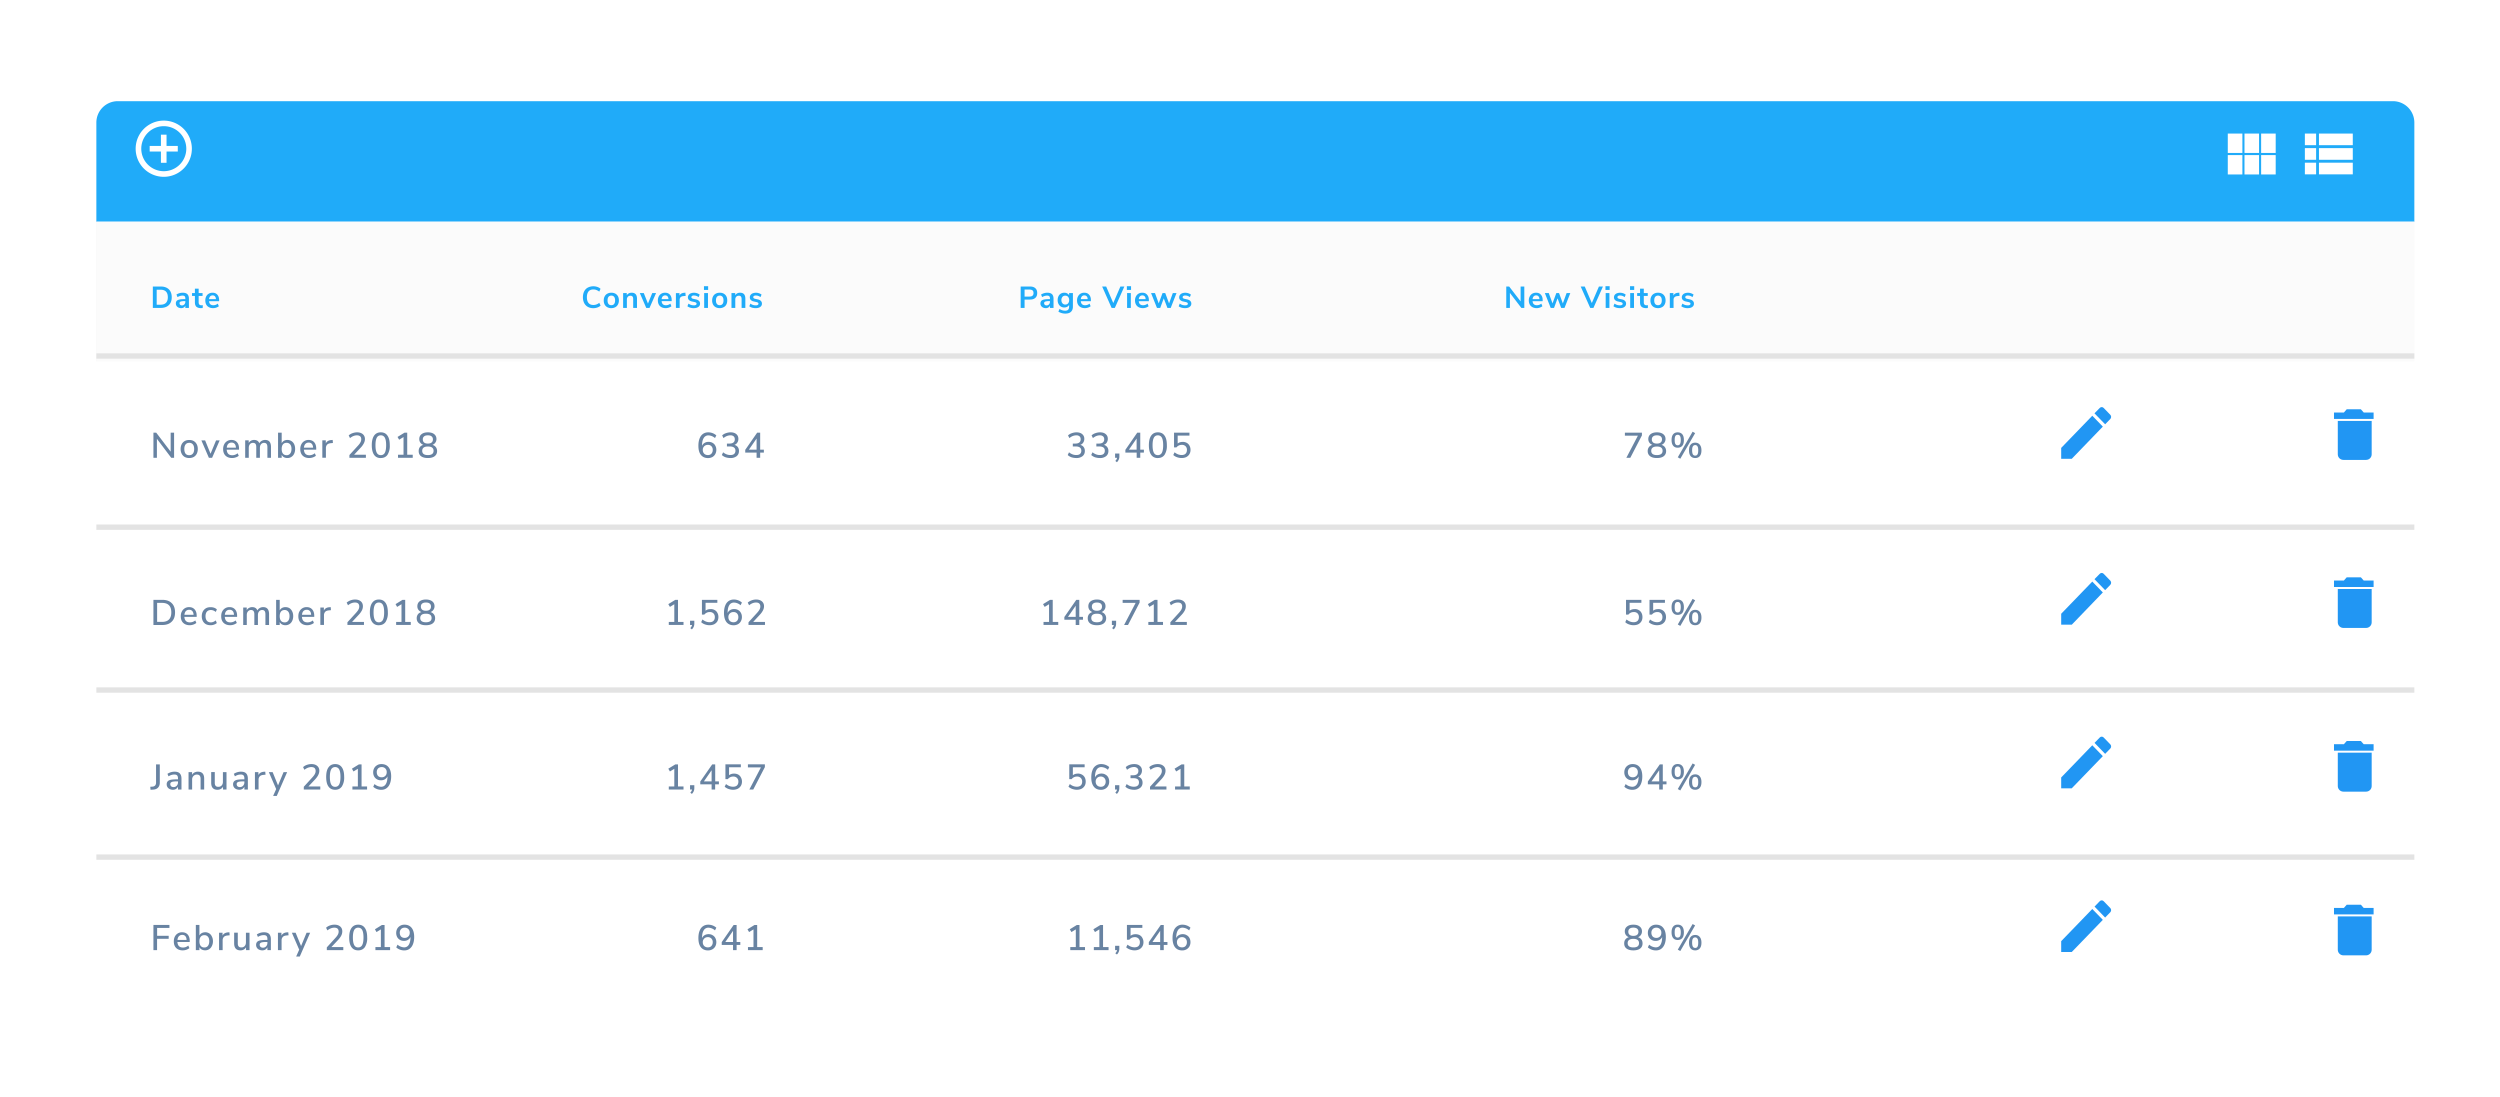 <svg width="467" height="205" fill="none" xmlns="http://www.w3.org/2000/svg"><path fill="#fff" d="M0 0h467v205H0z"/><g filter="url(#filter0_d)"><path d="M17 20.9a4 4 0 014-4h425a4 4 0 014 4v18.53H17V20.9z" fill="#20ABF9"/><path fill="#FBFBFB" d="M17 39.43h433v26.15H17z"/><path fill="#FBFBFB" d="M17 39.43h433v26.15H17z"/><path fill="#fff" d="M17 65.59h433v30.58H17z"/><path fill="#fff" d="M17 65.59h433v30.58H17zM17 96.57h433v30.58H17zM17 127.15h433v30.58H17zM17 158.13h433v26.58a4 4 0 01-4 4H21a4 4 0 01-4-4v-26.58z"/><path d="M200.8 81.1c.28.08.5.22.63.42.15.19.22.43.22.72 0 .41-.14.73-.43.97a1.8 1.8 0 01-1.17.35c-.31 0-.61-.05-.9-.14-.28-.1-.52-.25-.7-.42l.24-.51c.42.34.87.51 1.34.51.31 0 .55-.06.71-.2.16-.14.25-.34.25-.6 0-.27-.09-.46-.26-.6-.16-.12-.41-.2-.75-.2h-.58v-.54h.47c.33 0 .57-.07.74-.2.18-.14.26-.34.26-.6 0-.24-.07-.42-.2-.54a.86.86 0 00-.6-.2c-.46 0-.9.17-1.31.52l-.25-.51c.2-.18.43-.32.7-.41.29-.1.58-.16.88-.16.44 0 .8.11 1.06.33.26.22.4.51.4.89 0 .26-.07.49-.2.69-.13.2-.31.34-.54.43zm4.4 0c.28.08.49.22.63.42.15.19.22.43.22.72 0 .41-.14.73-.43.97a1.8 1.8 0 01-1.18.35c-.3 0-.6-.05-.89-.14-.28-.1-.52-.25-.71-.42l.24-.51c.43.34.87.51 1.34.51.32 0 .56-.06.72-.2.16-.14.24-.34.24-.6 0-.27-.08-.46-.25-.6-.16-.12-.41-.2-.75-.2h-.58v-.54h.47c.32 0 .57-.07.74-.2.17-.14.26-.34.26-.6 0-.24-.07-.42-.21-.54a.86.86 0 00-.6-.2c-.45 0-.89.17-1.3.52l-.25-.51c.19-.18.42-.32.7-.41.28-.1.58-.16.88-.16.44 0 .8.11 1.05.33.27.22.4.51.4.89 0 .26-.07.49-.2.69-.13.2-.3.34-.54.43zm2.9 1.62v.54a1.45 1.45 0 01-.46 1.08l-.3-.24c.2-.2.3-.4.33-.58h-.37v-.8h.8zm4.58-.72v.54H212v.98h-.67v-.98h-2.11v-.51l2.22-3.21h.56V82h.7zm-2.8 0h1.44v-2.08L209.88 82zm5.41 1.57c-.54 0-.96-.2-1.25-.61-.29-.41-.43-1-.43-1.8 0-.77.14-1.37.43-1.78.29-.41.7-.62 1.25-.62s.96.2 1.25.62c.29.4.43 1 .43 1.78a3.1 3.1 0 01-.43 1.8c-.29.4-.7.6-1.25.6zm0-.55a.8.8 0 00.75-.45c.16-.3.24-.77.24-1.4 0-.64-.08-1.1-.24-1.4a.8.8 0 00-.75-.45.8.8 0 00-.75.45c-.16.3-.24.76-.24 1.4 0 .63.08 1.1.24 1.4.16.3.4.45.75.45zm4.62-2.48c.3 0 .56.07.78.19.22.12.39.3.51.53.12.22.19.48.19.78 0 .3-.07.56-.21.8-.13.23-.33.4-.58.54-.25.12-.54.18-.87.18-.3 0-.58-.05-.86-.15-.28-.1-.52-.24-.7-.41l.24-.51c.42.34.86.51 1.32.51.31 0 .56-.08.73-.24.17-.17.26-.4.26-.71a.93.93 0 00-.26-.7.94.94 0 00-.7-.25c-.4 0-.75.16-1.01.48h-.44v-2.76h2.88v.55h-2.2v1.48c.24-.2.55-.3.92-.3zM195.65 114.18h1.03v.56h-2.75v-.56h1.03v-3.31l-.82.5-.3-.52 1.31-.8h.5v4.13zm5.65-.95v.54h-.69v.98h-.67v-.98h-2.12v-.51l2.23-3.21h.56v3.18h.69zm-2.8 0h1.44v-2.08l-1.44 2.08zm6.26-.9c.28.08.49.23.64.43.15.2.23.45.23.73 0 .41-.16.73-.46.96-.3.23-.72.34-1.26.34-.55 0-.97-.11-1.28-.34-.3-.23-.44-.55-.44-.96 0-.29.07-.53.22-.74.16-.2.38-.34.65-.42a1.19 1.19 0 01-.56-.42c-.13-.19-.2-.41-.2-.66 0-.39.14-.7.43-.92.28-.22.68-.34 1.18-.34.5 0 .9.12 1.18.34.28.23.42.53.42.92a1.14 1.14 0 01-.75 1.08zm-.85-1.78c-.31 0-.55.06-.71.2-.16.13-.24.31-.24.56 0 .25.08.44.24.58.16.13.4.2.7.2.32 0 .55-.07.71-.2.16-.14.24-.33.24-.58 0-.25-.08-.44-.24-.56-.16-.14-.4-.2-.7-.2zm0 3.69c.7 0 1.06-.27 1.06-.8s-.36-.8-1.06-.8c-.71 0-1.06.27-1.06.8s.35.8 1.06.8zm3.58-.29v.54a1.44 1.44 0 01-.45 1.08l-.3-.24c.19-.2.3-.4.32-.58h-.36v-.8h.79zm1.22-3.9h3.17v.51l-2.17 4.19h-.73l2.16-4.14h-2.43v-.56zm6.51 4.13h1.03v.56h-2.74v-.56h1.02v-3.31l-.82.5-.29-.52 1.3-.8h.5v4.13zm5.48 0v.56h-3.08v-.5l1.62-1.78c.2-.23.36-.43.45-.62.1-.19.14-.37.14-.55 0-.24-.07-.43-.2-.55-.14-.13-.34-.19-.6-.19-.44 0-.88.17-1.3.52l-.25-.51a2.51 2.51 0 011.57-.57c.45 0 .8.12 1.07.34.26.23.39.53.39.91 0 .27-.06.53-.18.77a3.5 3.5 0 01-.59.82l-1.26 1.35h2.22zM200.34 142.5c.3 0 .55.07.77.2.23.12.4.3.52.52.12.23.18.49.18.78 0 .3-.06.57-.2.8-.14.23-.33.41-.58.54-.25.12-.54.19-.88.19-.28 0-.57-.06-.86-.16-.28-.1-.5-.24-.7-.41l.25-.5c.42.34.86.5 1.32.5.31 0 .55-.08.73-.24.17-.17.26-.4.26-.7a.94.94 0 00-.26-.7.94.94 0 00-.7-.26c-.4 0-.75.16-1.01.48h-.44v-2.76h2.87v.55h-2.2v1.48c.25-.2.56-.3.93-.3zm4.41 0c.28 0 .54.06.75.2.23.12.4.3.52.52.12.23.18.49.18.78 0 .3-.06.56-.2.8a1.4 1.4 0 01-.54.54c-.24.13-.5.2-.8.2-.58 0-1.03-.2-1.34-.6-.31-.4-.47-.97-.47-1.7 0-.53.07-.98.22-1.35a1.67 1.67 0 011.64-1.16 2.28 2.28 0 011.5.56l-.25.51a1.96 1.96 0 00-1.23-.51.99.99 0 00-.89.5c-.2.34-.3.81-.3 1.43v.02c.09-.23.25-.41.46-.54.23-.13.47-.2.75-.2zm-.12 2.47c.28 0 .5-.08.66-.26a.99.99 0 00.25-.7.95.95 0 00-.26-.69.87.87 0 00-.66-.26.91.91 0 00-.95.95c0 .29.1.52.27.7.18.17.4.26.7.26zm3.46-.28v.54a1.45 1.45 0 01-.46 1.07l-.29-.23c.19-.2.3-.4.32-.59h-.37v-.8h.8zm3.5-1.62c.27.08.48.22.62.41.14.2.22.43.22.73 0 .4-.15.73-.44.96a1.8 1.8 0 01-1.17.36c-.3 0-.6-.05-.9-.15-.28-.1-.51-.24-.7-.42l.24-.5c.42.34.87.5 1.34.5.32 0 .55-.06.71-.2.17-.13.25-.33.25-.6 0-.26-.08-.46-.25-.59-.17-.13-.42-.2-.75-.2h-.58v-.55h.47c.32 0 .57-.07.74-.2.17-.14.26-.34.26-.6 0-.24-.07-.41-.22-.54a.86.86 0 00-.6-.2c-.44 0-.88.18-1.3.52l-.24-.5c.19-.18.42-.32.7-.42.28-.1.58-.15.88-.15.44 0 .79.1 1.05.33.26.21.4.5.4.88 0 .26-.07.5-.2.7-.13.2-.3.34-.54.43zm5.3 1.84v.57h-3.07v-.51l1.62-1.78c.2-.22.36-.43.45-.62.1-.18.14-.37.14-.55 0-.24-.07-.42-.2-.55-.14-.12-.34-.18-.6-.18-.44 0-.87.17-1.3.51l-.25-.5c.2-.18.43-.32.71-.42.29-.1.57-.15.86-.15.45 0 .8.11 1.07.34.26.22.4.52.4.9 0 .28-.07.53-.19.78-.12.24-.31.51-.59.82l-1.25 1.34h2.2zm3.32 0h1.04v.57h-2.75v-.57h1.03v-3.3l-.82.5-.3-.52 1.31-.8h.5v4.12zM200.65 174.91h1.03v.57h-2.75v-.57h1.03v-3.3l-.82.5-.3-.52 1.31-.8h.5v4.12zm4.4 0h1.03v.57h-2.75v-.57h1.03v-3.3l-.82.5-.3-.52 1.31-.8h.5v4.12zm3.04-.22v.54a1.45 1.45 0 01-.45 1.07l-.3-.23c.2-.2.3-.4.33-.59h-.37v-.8h.8zm3.03-2.18c.3 0 .55.06.78.18.22.13.39.3.5.53.13.23.2.49.2.78 0 .3-.07.57-.21.8-.14.23-.33.41-.58.54-.25.12-.54.19-.88.19-.28 0-.57-.06-.86-.16-.28-.1-.5-.24-.7-.41l.25-.5c.42.34.86.5 1.32.5.31 0 .56-.08.73-.24.17-.17.26-.4.26-.7a.94.94 0 00-.26-.7.93.93 0 00-.7-.26c-.4 0-.75.16-1.01.48h-.45v-2.76h2.88v.55h-2.2v1.48c.25-.2.56-.3.93-.3zm5.96 1.45v.55h-.69v.97h-.67v-.97h-2.12v-.52l2.23-3.2h.56v3.17h.69zm-2.8 0h1.44v-2.08l-1.44 2.08zm5.65-1.46c.28 0 .53.06.75.2.22.12.4.3.51.52.13.23.19.49.19.78 0 .3-.07.56-.2.8a1.4 1.4 0 01-.55.54c-.23.13-.5.2-.79.2-.58 0-1.03-.2-1.35-.6-.3-.4-.46-.97-.46-1.7 0-.53.07-.98.22-1.35a1.68 1.68 0 011.64-1.16 2.29 2.29 0 011.49.56l-.25.51a1.95 1.95 0 00-1.22-.51.99.99 0 00-.89.5c-.2.34-.31.81-.31 1.43v.02c.1-.23.25-.41.47-.54.22-.13.47-.2.75-.2zm-.12 2.47c.27 0 .5-.08.66-.26a.99.99 0 00.24-.7.95.95 0 00-.25-.69.86.86 0 00-.66-.26.91.91 0 00-.95.95c0 .29.1.52.26.7.18.17.41.26.7.26zM302.53 78.82h3.18v.51l-2.17 4.19h-.74l2.16-4.14h-2.43v-.56zm6.83 2.28c.28.08.5.23.64.43.15.2.23.45.23.73 0 .41-.15.73-.45.96-.3.23-.72.34-1.27.34s-.97-.11-1.27-.34c-.3-.23-.45-.55-.45-.96 0-.29.08-.53.23-.74.15-.2.37-.34.64-.42a1.2 1.2 0 01-.56-.42c-.13-.19-.2-.41-.2-.66 0-.39.15-.7.43-.92.29-.22.68-.34 1.18-.34.5 0 .9.12 1.18.34.29.23.43.53.43.92a1.14 1.14 0 01-.76 1.08zm-.85-1.78c-.31 0-.55.06-.7.2-.17.13-.25.31-.25.56 0 .25.08.44.24.58.16.13.4.2.71.2.31 0 .55-.07.7-.2.17-.14.25-.33.25-.58 0-.25-.08-.43-.24-.56-.16-.14-.4-.2-.7-.2zm0 3.69c.7 0 1.06-.27 1.06-.8s-.35-.8-1.06-.8c-.7 0-1.06.27-1.06.8s.35.8 1.06.8zm4.37.68l-.47-.27 2.77-4.78.47.27-2.77 4.78zm-.49-2.06c-.36 0-.64-.12-.84-.37-.2-.24-.3-.6-.3-1.07 0-.47.1-.83.3-1.07.2-.24.48-.36.84-.36.37 0 .65.12.86.36.2.24.3.6.3 1.07 0 .48-.1.84-.3 1.08-.2.24-.5.36-.86.36zm0-.45c.2 0 .34-.08.44-.24.09-.16.14-.4.14-.75 0-.34-.05-.58-.14-.74a.47.47 0 00-.44-.23c-.2 0-.34.07-.43.23-.09.15-.13.4-.13.74 0 .34.04.6.13.75.1.16.24.24.43.24zm3.28 2.38c-.37 0-.65-.12-.86-.36-.2-.24-.3-.6-.3-1.08 0-.47.1-.82.3-1.06.2-.25.5-.37.86-.37s.64.12.84.37c.21.24.32.6.32 1.06 0 .47-.1.83-.31 1.08-.2.24-.49.36-.85.36zm0-.45c.2 0 .33-.08.42-.23.1-.16.14-.42.14-.76s-.04-.58-.14-.74a.46.46 0 00-.42-.24c-.2 0-.34.08-.44.24-.1.15-.14.4-.14.74 0 .34.05.6.14.76.1.15.24.23.44.23zM304.34 111.77c.3 0 .55.06.77.19.23.12.4.3.52.53.12.22.18.48.18.78 0 .3-.06.56-.2.8-.14.23-.33.4-.58.54-.25.12-.54.18-.88.18a2.5 2.5 0 01-.85-.15c-.29-.1-.52-.24-.7-.42l.23-.5c.43.34.87.51 1.33.51.31 0 .55-.08.73-.25.17-.16.26-.4.26-.7a.94.94 0 00-.26-.7.94.94 0 00-.7-.25c-.4 0-.75.16-1.01.48h-.44v-2.76h2.87v.55h-2.2v1.48c.25-.2.56-.3.93-.3zm4.4 0c.29 0 .55.06.77.19.22.12.4.3.51.53.13.22.19.48.19.78 0 .3-.07.56-.2.8-.14.23-.33.4-.59.54-.25.12-.54.18-.87.18a2.5 2.5 0 01-.86-.15c-.28-.1-.51-.24-.7-.42l.24-.5c.42.34.87.51 1.33.51.3 0 .55-.08.72-.25.18-.16.26-.4.26-.7a.94.94 0 00-.26-.7.94.94 0 00-.69-.25c-.41 0-.75.16-1.02.48h-.44v-2.76h2.88v.55h-2.2v1.48c.25-.2.55-.3.93-.3zm4.14 3.15l-.47-.27 2.77-4.78.47.27-2.77 4.78zm-.49-2.06c-.36 0-.64-.12-.84-.37-.2-.24-.3-.6-.3-1.07 0-.47.1-.83.3-1.07.2-.24.48-.36.84-.36.37 0 .65.12.86.36.2.24.3.6.3 1.07 0 .47-.1.83-.3 1.08-.2.24-.5.36-.86.36zm0-.45c.2 0 .34-.08.44-.24.09-.16.14-.4.14-.75 0-.34-.05-.59-.14-.74a.47.47 0 00-.44-.23c-.2 0-.34.07-.43.23-.09.15-.13.4-.13.74 0 .34.04.6.13.75.1.16.24.24.43.24zm3.28 2.38c-.37 0-.65-.12-.86-.36-.2-.24-.3-.6-.3-1.08 0-.47.1-.82.3-1.06.2-.25.5-.37.86-.37s.64.12.84.37c.21.24.32.6.32 1.06 0 .47-.1.83-.31 1.08-.2.24-.49.36-.85.36zm0-.45c.2 0 .33-.08.42-.23.1-.17.14-.42.14-.76 0-.33-.04-.58-.14-.74a.46.46 0 00-.42-.24c-.2 0-.34.08-.44.24-.1.15-.14.4-.14.74 0 .34.05.6.14.76.1.15.24.23.44.23zM303.97 140.73c.58 0 1.03.2 1.34.6.31.4.47.96.47 1.7 0 .52-.07.97-.23 1.35-.14.37-.36.66-.64.86-.27.2-.6.3-1 .3a2.3 2.3 0 01-.8-.15c-.26-.1-.49-.24-.68-.42l.24-.51a2 2 0 001.22.51c.39 0 .68-.16.9-.5.2-.33.3-.81.3-1.43v-.01c-.1.22-.25.4-.48.54-.21.13-.46.19-.74.19-.27 0-.53-.06-.75-.19-.22-.13-.4-.3-.52-.53a1.64 1.64 0 01-.18-.78c0-.3.07-.55.2-.79.13-.23.32-.41.55-.54.23-.14.5-.2.8-.2zm.03 2.47c.28 0 .5-.09.68-.26.18-.18.27-.4.27-.7a.94.94 0 00-.26-.69.92.92 0 00-.69-.26c-.27 0-.5.09-.67.26a.97.97 0 00-.24.7c0 .28.08.51.25.7.16.16.39.25.66.25zm6.3.76v.55h-.69v.97h-.67v-.97h-2.12v-.52l2.23-3.2h.56v3.17h.69zm-2.8 0h1.44v-2.08l-1.44 2.08zm5.38 1.7l-.47-.27 2.77-4.78.47.26-2.77 4.78zm-.49-2.07c-.36 0-.64-.12-.84-.36-.2-.25-.3-.6-.3-1.08 0-.47.1-.82.3-1.06.2-.25.48-.37.84-.37.37 0 .65.12.86.37.2.24.3.6.3 1.06 0 .48-.1.84-.3 1.08-.2.24-.5.36-.86.36zm0-.45c.2 0 .34-.08.44-.23.09-.16.14-.41.14-.76 0-.33-.05-.58-.14-.74a.47.47 0 00-.44-.23c-.2 0-.34.08-.43.23-.09.16-.13.4-.13.74 0 .35.04.6.13.76.1.15.24.23.43.23zm3.28 2.39c-.37 0-.65-.12-.86-.36-.2-.25-.3-.6-.3-1.08 0-.47.1-.83.3-1.07.2-.24.5-.37.86-.37s.64.13.84.37c.21.24.32.6.32 1.07 0 .47-.1.83-.31 1.07-.2.24-.49.37-.85.37zm0-.46c.2 0 .33-.07.42-.23.1-.16.14-.41.14-.75s-.04-.59-.14-.74a.46.46 0 00-.42-.24c-.2 0-.34.07-.44.23-.1.16-.14.4-.14.75 0 .34.05.59.14.75.1.16.24.23.44.23zM304.97 173.07c.27.08.49.22.64.42.15.2.22.45.22.74 0 .4-.15.73-.45.96-.3.22-.72.34-1.27.34-.54 0-.97-.12-1.27-.34-.3-.23-.44-.55-.44-.96 0-.3.07-.54.22-.74.16-.2.37-.35.65-.42a1.2 1.2 0 01-.56-.42c-.13-.2-.2-.42-.2-.67 0-.39.14-.69.43-.91.28-.23.67-.34 1.17-.34.5 0 .9.11 1.18.34.29.22.43.52.43.91a1.14 1.14 0 01-.75 1.09zm-.86-1.79c-.3 0-.54.07-.7.2-.16.13-.24.32-.24.56 0 .25.08.45.24.58.16.13.4.2.7.2.32 0 .55-.07.71-.2.16-.13.24-.33.24-.58 0-.24-.08-.43-.24-.56-.16-.13-.4-.2-.7-.2zm0 3.7c.71 0 1.06-.27 1.06-.8s-.35-.8-1.06-.8c-.7 0-1.06.27-1.06.8s.36.8 1.06.8zm4.25-4.25c.59 0 1.03.2 1.34.6.32.4.48.96.48 1.7 0 .52-.08.97-.23 1.35-.15.37-.36.66-.64.86-.27.2-.6.3-1 .3a2.3 2.3 0 01-.8-.15c-.26-.1-.49-.24-.69-.42l.24-.51a2 2 0 001.23.51c.38 0 .68-.16.89-.5.2-.33.31-.81.31-1.43v-.01c-.1.22-.26.4-.48.54-.22.13-.46.19-.74.19-.28 0-.53-.06-.75-.19-.22-.13-.4-.3-.52-.53a1.64 1.64 0 01-.18-.78c0-.3.06-.55.2-.79.13-.23.31-.41.54-.54.24-.14.5-.2.8-.2zm.04 2.47c.28 0 .5-.09.68-.26.18-.18.26-.4.26-.7a.94.94 0 00-.26-.69.92.92 0 00-.68-.26c-.28 0-.5.09-.67.26a.97.97 0 00-.25.7c0 .28.09.51.25.7.17.16.4.25.67.25zm4.48 2.45l-.47-.26 2.77-4.78.47.26-2.77 4.78zm-.49-2.06c-.36 0-.64-.12-.84-.36-.2-.25-.3-.6-.3-1.08 0-.47.1-.82.3-1.06.2-.25.48-.37.84-.37.37 0 .65.12.86.37.2.24.3.6.3 1.06 0 .48-.1.84-.3 1.08-.2.24-.5.36-.86.36zm0-.45c.2 0 .34-.08.44-.23.09-.16.14-.41.14-.76 0-.33-.05-.58-.14-.74a.47.47 0 00-.44-.23c-.2 0-.34.08-.43.23-.09.16-.13.4-.13.74 0 .35.04.6.13.76.1.15.24.23.43.23zm3.28 2.39c-.37 0-.65-.12-.86-.36-.2-.25-.3-.6-.3-1.08 0-.47.1-.83.3-1.07.2-.24.5-.37.86-.37s.64.13.84.37c.21.24.32.6.32 1.07 0 .47-.1.83-.31 1.07-.2.24-.49.37-.85.37zm0-.46c.2 0 .33-.07.42-.23.1-.16.14-.41.14-.75s-.04-.59-.14-.74a.46.46 0 00-.42-.24c-.2 0-.34.07-.44.23-.1.16-.14.4-.14.75 0 .34.05.59.14.75.1.16.24.23.44.23z" fill="#6883A2"/><path d="M27.55 51.52h1.47c.65 0 1.16.18 1.52.53.36.35.54.84.54 1.47s-.18 1.12-.54 1.47c-.36.35-.87.53-1.52.53h-1.47v-4zm1.42 3.4c.92 0 1.38-.47 1.38-1.4 0-.94-.46-1.4-1.38-1.4h-.7v2.8h.7zm4.17-2.24c.4 0 .68.1.87.28.19.19.28.48.28.87v1.69h-.67v-.43a.74.74 0 01-.3.35.9.9 0 01-.48.12c-.19 0-.36-.04-.5-.11a.9.9 0 01-.36-.31.79.79 0 01-.13-.45c0-.2.05-.36.15-.48.1-.11.27-.2.5-.25.24-.06.57-.08.98-.08h.14v-.13c0-.2-.04-.33-.13-.41-.07-.08-.2-.12-.4-.12-.14 0-.3.02-.46.07-.16.05-.32.12-.47.21l-.2-.48a2.22 2.22 0 011.18-.34zm-.16 2.37a.6.6 0 00.46-.19.7.7 0 00.18-.49v-.12h-.1c-.26 0-.45.01-.6.04a.57.57 0 00-.3.12.3.3 0 00-.08.23c0 .12.04.22.12.3.09.07.2.11.32.11zm3.65-.02c.08 0 .17 0 .26-.02l-.03.53-.32.02c-.38 0-.67-.1-.86-.27-.18-.18-.27-.45-.27-.8v-1.21h-.54v-.53h.54v-.83h.7v.83h.73v.53h-.73v1.2c0 .36.18.55.52.55zm3.3-.77h-1.88c.02.25.1.45.23.57.13.12.32.19.57.19.3 0 .58-.1.83-.3l.2.49a1.83 1.83 0 01-1.07.35c-.44 0-.8-.13-1.07-.38-.26-.26-.39-.61-.39-1.06 0-.28.06-.53.17-.75.11-.22.27-.39.48-.51.2-.12.44-.18.7-.18.38 0 .68.12.9.37.22.24.33.58.33 1.01v.2zm-1.21-1.08a.61.61 0 00-.46.18.9.9 0 00-.21.52h1.28c0-.23-.07-.4-.17-.52a.56.56 0 00-.44-.18z" fill="#20ABF9"/><path d="M30.87 78.82h.65v4.7h-.53l-2.68-3.55v3.55h-.65v-4.7h.52l2.7 3.55v-3.55zm3.48 4.74c-.32 0-.6-.07-.85-.2a1.43 1.43 0 01-.56-.6c-.13-.25-.2-.55-.2-.88 0-.35.07-.64.2-.9.13-.25.32-.45.56-.59.25-.14.53-.2.85-.2.32 0 .6.06.84.2s.43.34.56.6c.13.25.2.54.2.89 0 .33-.07.63-.2.89-.13.25-.32.45-.56.59-.24.13-.52.2-.84.2zm0-.53c.3 0 .52-.1.68-.3.16-.19.24-.48.24-.85 0-.38-.08-.66-.24-.86a.82.82 0 00-.68-.3c-.3 0-.52.1-.68.3-.16.2-.24.48-.24.86 0 .37.08.66.23.86.16.2.39.29.69.29zm5-2.76h.68l-1.41 3.25h-.6l-1.4-3.25h.7l1.01 2.49 1.03-2.49zm4.3 1.73h-2.3c.05.7.4 1.04 1.03 1.04.37 0 .71-.13 1.01-.37l.21.47a1.7 1.7 0 01-.56.3 2.1 2.1 0 01-.68.12c-.52 0-.93-.15-1.23-.44-.3-.3-.45-.71-.45-1.24 0-.33.07-.63.2-.88a1.48 1.48 0 011.36-.82c.44 0 .78.15 1.03.43.26.28.38.68.38 1.18V82zm-1.4-1.32a.81.81 0 00-.62.24c-.15.16-.24.4-.27.7h1.71c-.01-.3-.09-.54-.23-.7a.72.72 0 00-.59-.24zm6.28-.5c.73 0 1.09.44 1.09 1.32v2.02h-.67v-2c0-.27-.05-.47-.15-.6-.1-.13-.25-.19-.46-.19a.72.72 0 00-.58.25c-.14.17-.21.4-.21.7v1.84h-.68v-2c0-.27-.04-.47-.14-.6s-.25-.19-.46-.19a.73.73 0 00-.59.25c-.14.17-.21.4-.21.7v1.84h-.67v-3.26h.66v.5c.1-.19.23-.33.4-.42.18-.1.38-.16.6-.16.5 0 .83.21.98.63.1-.2.25-.35.44-.46.2-.11.4-.17.65-.17zm4.16 0a1.37 1.37 0 011.26.8c.12.25.18.54.18.88 0 .34-.06.63-.18.89s-.3.46-.52.6c-.21.14-.46.21-.74.21-.25 0-.46-.05-.65-.15-.18-.1-.33-.26-.42-.45v.56h-.68v-4.7h.68v1.98c.1-.2.24-.35.42-.46.19-.1.4-.16.65-.16zm-.16 2.85a.8.8 0 00.67-.3c.17-.21.25-.5.25-.87 0-.36-.08-.64-.24-.84a.82.82 0 00-.68-.3c-.3 0-.52.1-.68.3-.16.2-.23.49-.23.86 0 .36.07.65.23.85.16.2.39.3.68.3zM58.07 82h-2.3c.05.7.39 1.04 1.02 1.04.38 0 .71-.13 1.02-.37l.2.47a2.1 2.1 0 01-1.24.42c-.52 0-.93-.15-1.23-.44-.3-.3-.45-.71-.45-1.24 0-.33.07-.63.2-.88a1.48 1.48 0 011.36-.82c.44 0 .79.15 1.04.43s.38.68.38 1.18V82zm-1.4-1.32a.81.81 0 00-.62.24c-.15.16-.25.4-.28.7h1.72c-.02-.3-.1-.54-.24-.7a.72.72 0 00-.58-.24zm4.52.07l-.41.04c-.32.03-.55.13-.7.3a.94.94 0 00-.2.62v1.8h-.67v-3.25h.65v.57c.17-.38.53-.6 1.06-.63l.22-.02.05.57zm6.16 2.2v.57h-3.08V83l1.62-1.77c.21-.23.36-.43.45-.62.1-.19.14-.37.14-.55 0-.24-.06-.43-.2-.55-.14-.12-.34-.19-.6-.19-.44 0-.87.17-1.3.52l-.24-.51c.19-.17.42-.31.7-.41.29-.1.58-.16.86-.16.45 0 .8.12 1.07.34.26.23.4.53.4.91 0 .27-.07.53-.19.77a3.5 3.5 0 01-.58.82l-1.26 1.35h2.21zm2.78.62c-.54 0-.96-.2-1.25-.61-.28-.41-.43-1-.43-1.8 0-.77.15-1.37.43-1.78.29-.41.7-.62 1.25-.62s.97.2 1.25.62c.29.4.43 1 .43 1.78a3.1 3.1 0 01-.43 1.8c-.28.4-.7.6-1.25.6zm0-.55a.8.8 0 00.76-.45c.16-.3.24-.77.24-1.4 0-.64-.08-1.1-.24-1.4a.8.8 0 00-.76-.45.8.8 0 00-.75.45c-.16.3-.24.76-.24 1.4 0 .63.08 1.1.24 1.4.16.3.41.45.75.45zm4.93-.07h1.04v.57h-2.75v-.57h1.03v-3.31l-.82.5-.3-.52 1.31-.8h.5v4.13zm4.72-1.85c.28.08.49.23.64.43.15.2.23.45.23.73 0 .41-.16.73-.46.96-.3.23-.72.34-1.26.34-.55 0-.97-.11-1.28-.34-.3-.23-.44-.55-.44-.96 0-.29.07-.53.22-.74.16-.2.37-.34.65-.42a1.19 1.19 0 01-.56-.42c-.13-.19-.2-.41-.2-.66 0-.39.14-.7.43-.92.28-.22.67-.34 1.18-.34.5 0 .9.12 1.18.34.28.23.42.53.42.92a1.14 1.14 0 01-.75 1.08zm-.85-1.78c-.31 0-.55.06-.71.2-.16.13-.24.31-.24.56 0 .25.08.44.24.58.16.13.4.2.7.2.32 0 .55-.07.71-.2.16-.14.24-.33.24-.58 0-.25-.08-.43-.24-.56-.16-.14-.4-.2-.7-.2zm0 3.69c.7 0 1.06-.27 1.06-.8s-.36-.8-1.06-.8c-.71 0-1.06.27-1.06.8s.35.8 1.06.8zM27.66 110.05h1.65c.76 0 1.35.2 1.76.61.42.4.63.99.63 1.73 0 .75-.2 1.33-.63 1.74-.41.41-1 .62-1.76.62h-1.65v-4.7zm1.6 4.12c1.16 0 1.74-.6 1.74-1.78 0-1.18-.58-1.77-1.73-1.77h-.92v3.55h.92zm6.48-.94h-2.3c.05.7.4 1.03 1.03 1.03.37 0 .7-.12 1.01-.36l.2.47a2.09 2.09 0 01-1.24.42c-.51 0-.92-.15-1.23-.45-.3-.3-.44-.7-.44-1.23 0-.33.06-.63.2-.88a1.47 1.47 0 011.36-.82c.44 0 .78.15 1.03.43s.38.68.38 1.18v.21zm-1.4-1.32a.81.81 0 00-.62.24c-.15.16-.24.4-.27.7h1.71c-.01-.3-.1-.54-.23-.7a.72.72 0 00-.59-.24zm3.97 2.88c-.33 0-.62-.07-.86-.2a1.44 1.44 0 01-.56-.59c-.13-.25-.2-.54-.2-.88 0-.34.07-.64.2-.9.14-.25.33-.45.58-.6.25-.14.54-.2.86-.2.23 0 .45.03.66.1.21.08.38.18.52.31l-.2.48c-.3-.24-.6-.36-.92-.36-.31 0-.56.1-.74.3-.17.2-.26.5-.26.86 0 .37.1.65.26.85.18.2.42.3.74.3.31 0 .62-.13.91-.37l.2.49c-.13.13-.31.23-.53.3-.2.08-.43.11-.66.11zm4.98-1.56h-2.3c.05.7.4 1.03 1.03 1.03.37 0 .7-.12 1-.36l.22.47a2.09 2.09 0 01-1.24.42c-.52 0-.93-.15-1.24-.45-.3-.3-.44-.7-.44-1.23 0-.33.06-.63.19-.88a1.47 1.47 0 011.37-.82c.44 0 .78.15 1.03.43s.38.68.38 1.18v.21zm-1.4-1.32a.81.81 0 00-.62.24c-.15.16-.24.4-.27.7h1.7c0-.3-.08-.54-.22-.7a.72.72 0 00-.59-.24zm6.27-.5c.73 0 1.1.44 1.1 1.32v2.02h-.68v-2c0-.27-.05-.47-.14-.6-.1-.13-.25-.2-.46-.2a.72.72 0 00-.58.26c-.15.17-.22.4-.22.7v1.84h-.67v-2c0-.27-.05-.47-.15-.6-.1-.13-.25-.2-.46-.2a.73.73 0 00-.58.26c-.15.17-.22.4-.22.7v1.84h-.67v-3.26h.66v.5c.1-.19.24-.33.41-.42.18-.1.37-.16.6-.16.5 0 .83.21.98.63.1-.2.25-.35.44-.46.19-.11.4-.17.64-.17zm4.16 0c.29 0 .54.07.76.2.21.15.38.34.5.6.13.25.19.55.19.88 0 .34-.06.63-.19.89a1.34 1.34 0 01-1.26.81c-.24 0-.46-.05-.64-.15-.19-.1-.33-.26-.43-.45v.56h-.67v-4.7h.67v1.98c.1-.2.24-.35.43-.46.18-.1.4-.16.64-.16zm-.16 2.85a.8.8 0 00.68-.3c.16-.21.24-.5.24-.87 0-.36-.08-.64-.24-.84a.82.82 0 00-.68-.3c-.29 0-.52.1-.68.3-.15.2-.23.49-.23.86 0 .36.08.65.23.85.16.2.4.3.68.3zm5.54-1.03h-2.3c.05.7.4 1.03 1.03 1.03.37 0 .7-.12 1.01-.36l.2.47a2.09 2.09 0 01-1.24.42c-.51 0-.92-.15-1.22-.45-.3-.3-.45-.7-.45-1.23 0-.33.06-.63.2-.88a1.47 1.47 0 011.36-.82c.44 0 .78.15 1.03.43s.38.68.38 1.18v.21zm-1.4-1.32a.81.81 0 00-.62.24c-.15.16-.24.4-.27.7h1.71c-.01-.3-.09-.54-.23-.7a.72.72 0 00-.59-.24zm4.52.07l-.4.04c-.32.03-.56.13-.7.3a.94.94 0 00-.2.62v1.8h-.68v-3.25h.66v.57c.17-.38.52-.6 1.06-.63l.22-.02.04.57zm6.17 2.2v.56H63.9v-.5l1.62-1.78c.2-.23.36-.43.45-.62.1-.19.14-.37.14-.55 0-.24-.07-.43-.2-.55-.14-.13-.34-.19-.6-.19-.44 0-.88.17-1.3.52l-.25-.51a2.5 2.5 0 011.57-.57c.45 0 .8.12 1.07.34.26.23.39.53.39.91 0 .27-.06.53-.18.77a3.5 3.5 0 01-.59.82l-1.26 1.35H67zm2.78.62c-.55 0-.96-.2-1.25-.61-.29-.41-.43-1-.43-1.8 0-.77.14-1.37.43-1.78.29-.41.7-.62 1.25-.62s.96.2 1.25.62c.28.4.43 1 .43 1.78a3.1 3.1 0 01-.43 1.8c-.29.4-.7.6-1.25.6zm0-.55a.8.8 0 00.75-.45c.16-.3.24-.77.24-1.4 0-.64-.08-1.1-.24-1.4a.8.8 0 00-.75-.45.8.8 0 00-.75.45c-.16.3-.24.76-.24 1.4 0 .63.08 1.1.24 1.4.16.3.4.45.75.45zm4.93-.07h1.03v.56H73v-.56H74v-3.31l-.82.5-.29-.52 1.3-.8h.5v4.13zm4.72-1.85c.27.08.48.23.63.43.16.2.23.45.23.73 0 .41-.15.73-.45.96-.3.23-.72.34-1.27.34-.54 0-.97-.11-1.27-.34-.3-.23-.45-.55-.45-.96 0-.29.08-.53.23-.74.15-.2.37-.34.65-.42a1.19 1.19 0 01-.56-.42c-.14-.19-.2-.41-.2-.66 0-.39.14-.7.42-.92.29-.22.68-.34 1.18-.34.5 0 .9.12 1.18.34.29.23.43.53.43.92a1.14 1.14 0 01-.75 1.08zm-.86-1.78c-.3 0-.54.06-.7.2-.16.13-.24.31-.24.56 0 .25.08.44.24.58.16.13.4.2.7.2.31 0 .55-.07.7-.2.17-.14.25-.33.25-.58 0-.25-.08-.44-.24-.56-.16-.14-.4-.2-.7-.2zm0 3.69c.7 0 1.06-.27 1.06-.8s-.35-.8-1.06-.8c-.7 0-1.06.27-1.06.8s.36.8 1.06.8zM27.07 144.97l.43-.03a.7.7 0 00.48-.21.8.8 0 00.17-.54v-3.4h.7v3.41c0 .4-.12.71-.33.93-.2.22-.51.35-.92.37l-.48.03-.05-.56zm4.54-2.82c.44 0 .76.1.97.32.21.22.32.55.32 1v2.01h-.65v-.54a.95.95 0 01-.38.44c-.16.1-.36.15-.58.15-.21 0-.4-.05-.58-.13a.95.95 0 01-.57-.89.8.8 0 01.18-.55c.12-.14.33-.24.6-.3.29-.05.68-.08 1.17-.08h.16v-.2c0-.24-.06-.42-.16-.53-.1-.11-.28-.17-.51-.17-.37 0-.74.11-1.1.34l-.2-.47a2.44 2.44 0 011.34-.4zm-.2 2.88a.8.8 0 00.6-.25.92.92 0 00.24-.65v-.17h-.12c-.35 0-.62.02-.8.05a.76.76 0 00-.4.16c-.08.07-.12.17-.12.31 0 .16.05.29.16.4.12.1.27.15.44.15zm4.56-2.88c.78 0 1.17.44 1.17 1.31v2.02h-.67v-1.99c0-.27-.06-.47-.17-.6-.1-.13-.28-.2-.5-.2a.87.87 0 00-.66.26.93.93 0 00-.25.68v1.85h-.67v-3.25h.66v.52c.1-.2.25-.35.45-.45.19-.1.4-.15.64-.15zm5.34.08v3.25h-.65v-.53c-.1.19-.25.33-.43.43-.18.1-.38.15-.6.15-.79 0-1.18-.44-1.18-1.31v-2h.67v2c0 .26.05.45.16.57.1.13.27.19.5.19.25 0 .46-.08.62-.25.16-.17.24-.4.24-.68v-1.82h.67zm2.7-.08c.44 0 .76.1.97.32.21.22.32.55.32 1v2.01h-.65v-.54a.95.95 0 01-.38.44c-.16.1-.35.15-.58.15-.21 0-.4-.05-.58-.13a.95.95 0 01-.57-.89.8.8 0 01.18-.55c.13-.14.33-.24.6-.3.3-.05.68-.08 1.17-.08h.16v-.2c0-.24-.06-.42-.16-.53-.1-.11-.27-.17-.51-.17-.37 0-.74.11-1.1.34l-.2-.47a2.44 2.44 0 011.34-.4zm-.2 2.88a.8.8 0 00.6-.25.92.92 0 00.24-.65v-.17h-.12c-.35 0-.62.02-.8.05a.76.76 0 00-.4.16c-.08.07-.12.17-.12.31 0 .16.05.29.16.4.12.1.27.15.44.15zm4.79-2.32l-.4.04c-.33.03-.56.13-.7.3a.94.94 0 00-.2.62v1.81h-.68v-3.25h.65v.56c.18-.38.53-.59 1.06-.63l.22-.01.05.56zm3.37-.48h.67l-1.94 4.45h-.68l.57-1.28-1.37-3.17h.71l1.01 2.49 1.03-2.49zm6.86 2.68v.57h-3.08v-.51l1.62-1.78c.2-.22.36-.43.45-.62.1-.18.14-.37.14-.55 0-.24-.07-.42-.2-.55-.14-.12-.34-.18-.6-.18-.44 0-.87.17-1.3.51l-.24-.5c.18-.18.42-.32.7-.42.29-.1.57-.15.86-.15.45 0 .8.11 1.07.34.26.22.4.52.4.9 0 .28-.07.53-.19.78-.11.24-.3.51-.58.82l-1.26 1.34h2.2zm2.78.62c-.54 0-.96-.2-1.25-.61-.29-.4-.43-1-.43-1.79 0-.78.14-1.37.43-1.78.29-.41.7-.62 1.25-.62s.96.2 1.25.61c.29.41.43 1 .43 1.79a3.1 3.1 0 01-.43 1.79c-.29.4-.7.61-1.25.61zm0-.55a.8.8 0 00.75-.45c.16-.3.24-.76.24-1.4 0-.64-.08-1.1-.24-1.4a.8.8 0 00-.75-.44.8.8 0 00-.75.44c-.16.3-.24.76-.24 1.4 0 .63.08 1.1.24 1.4.16.3.41.45.75.45zm4.93-.07h1.03v.57h-2.74v-.57h1.02v-3.3l-.82.5-.29-.52 1.3-.8h.5v4.12zm3.72-4.18c.58 0 1.03.2 1.34.6.31.4.47.96.47 1.7 0 .52-.08.97-.23 1.35-.14.37-.36.66-.64.86-.27.2-.6.3-1 .3a2.3 2.3 0 01-.8-.15c-.26-.1-.49-.24-.68-.42l.24-.51a2 2 0 001.22.51c.39 0 .68-.16.89-.5.2-.33.31-.81.31-1.43v-.01c-.1.22-.25.4-.48.54-.21.13-.46.19-.74.19-.28 0-.53-.06-.75-.19-.22-.13-.4-.3-.52-.53a1.64 1.64 0 01-.18-.78c0-.3.07-.55.2-.79.13-.23.32-.41.55-.54.23-.14.5-.2.8-.2zm.03 2.47c.28 0 .5-.09.68-.26.18-.18.27-.4.27-.7a.94.94 0 00-.26-.69.92.92 0 00-.69-.26c-.27 0-.5.09-.67.26a.97.97 0 00-.24.7c0 .28.08.51.24.7.17.16.4.25.67.25zM27.66 175.48v-4.7h2.99v.56h-2.3v1.47h2.16v.56h-2.17v2.11h-.68zm6.78-1.51h-2.3c.05.69.39 1.03 1.03 1.03.37 0 .7-.12 1-.37l.21.48a2.09 2.09 0 01-1.24.42c-.51 0-.93-.15-1.23-.45-.3-.3-.44-.7-.44-1.23 0-.34.06-.63.19-.89a1.47 1.47 0 011.37-.81c.44 0 .78.14 1.03.42.25.29.38.68.38 1.18v.22zm-1.4-1.33a.81.81 0 00-.62.25c-.15.16-.24.39-.27.69h1.7c0-.3-.08-.53-.22-.7a.72.72 0 00-.6-.24zm4.29-.5c.28 0 .53.08.75.21.22.14.39.34.5.6.13.24.2.54.2.88 0 .33-.07.63-.2.88a1.34 1.34 0 01-1.26.81c-.24 0-.45-.05-.64-.15-.19-.1-.33-.25-.43-.45v.56h-.67v-4.7h.67v1.98c.1-.2.24-.35.43-.45.19-.1.4-.16.65-.16zm-.16 2.85a.8.8 0 00.67-.3c.16-.2.25-.5.25-.86 0-.37-.08-.65-.24-.84a.82.82 0 00-.68-.3c-.3 0-.52.1-.68.3-.16.2-.24.48-.24.85s.08.65.24.85c.16.2.38.3.68.3zm4.73-2.28l-.41.04c-.32.03-.55.13-.7.3a.94.94 0 00-.2.62v1.81h-.67v-3.25h.65v.56c.17-.38.53-.59 1.06-.63l.22-.01.05.56zm3.71-.48v3.25h-.65v-.53c-.1.19-.25.33-.43.43-.18.1-.38.15-.6.15-.79 0-1.19-.44-1.19-1.31v-2h.68v2c0 .26.05.45.16.57.1.13.27.19.5.19a.8.8 0 00.62-.25c.16-.17.24-.4.24-.68v-1.82h.67zm2.7-.08c.44 0 .76.1.97.32.21.22.32.55.32 1v2.01h-.65v-.54a.95.95 0 01-.38.44c-.16.1-.36.15-.58.15-.21 0-.4-.05-.58-.13a.95.95 0 01-.57-.89.8.8 0 01.18-.55c.12-.14.33-.24.6-.3.29-.05.68-.08 1.17-.08h.16v-.2c0-.24-.06-.42-.16-.53-.1-.11-.28-.17-.51-.17-.37 0-.74.11-1.1.34l-.2-.47a2.44 2.44 0 011.34-.4zm-.2 2.88a.8.8 0 00.6-.25.92.92 0 00.24-.65v-.17h-.12c-.35 0-.62.02-.8.05a.76.76 0 00-.4.16c-.08.07-.12.17-.12.31 0 .16.05.29.16.4.12.1.26.15.44.15zm4.79-2.32l-.4.04c-.33.03-.56.13-.7.3a.94.94 0 00-.2.62v1.81h-.68v-3.25h.65v.56c.18-.38.53-.59 1.06-.63l.22-.01.05.56zm3.37-.48h.67L55 176.68h-.68l.57-1.28-1.37-3.17h.7l1.02 2.49 1.03-2.49zm6.86 2.68v.57h-3.08v-.51l1.62-1.78c.2-.22.36-.43.45-.62.1-.18.14-.37.14-.55 0-.24-.07-.42-.2-.55-.14-.12-.34-.18-.6-.18-.44 0-.87.17-1.3.51l-.25-.5c.2-.18.43-.32.71-.42.29-.1.57-.15.86-.15.45 0 .8.11 1.07.34.26.22.39.52.39.9 0 .28-.06.53-.18.78-.12.24-.31.51-.59.82l-1.26 1.34h2.22zm2.78.62c-.55 0-.96-.2-1.25-.61-.29-.4-.43-1-.43-1.79 0-.78.14-1.37.43-1.78.29-.41.7-.62 1.25-.62s.96.2 1.25.61c.29.41.43 1 .43 1.79a3.1 3.1 0 01-.43 1.79c-.29.4-.7.61-1.25.61zm0-.55a.8.8 0 00.75-.45c.16-.3.24-.76.24-1.4 0-.64-.08-1.1-.24-1.4a.8.8 0 00-.75-.44.8.8 0 00-.75.44c-.16.3-.24.76-.24 1.4 0 .63.08 1.1.24 1.4.16.3.4.45.75.45zm4.93-.07h1.03v.57h-2.74v-.57h1.02v-3.3l-.82.5-.29-.52 1.3-.8h.5v4.12zm3.72-4.18c.58 0 1.02.2 1.34.6.31.4.47.96.47 1.7 0 .52-.08.97-.23 1.35-.14.37-.36.66-.64.86-.27.2-.6.3-1 .3a2.3 2.3 0 01-.8-.15c-.26-.1-.49-.24-.68-.42l.24-.51a2 2 0 001.22.51c.38 0 .68-.16.89-.5.2-.33.31-.81.31-1.43v-.01c-.1.22-.26.4-.48.54-.22.13-.46.19-.74.19-.28 0-.53-.06-.75-.19-.22-.13-.4-.3-.52-.53a1.64 1.64 0 01-.18-.78c0-.3.07-.55.2-.79.13-.23.32-.41.55-.54.23-.14.5-.2.8-.2zm.03 2.47c.28 0 .5-.09.68-.26.18-.18.27-.4.27-.7a.94.94 0 00-.26-.69.92.92 0 00-.7-.26c-.27 0-.49.09-.66.26a.97.97 0 00-.24.7c0 .28.08.51.24.7.17.16.4.25.67.25zM131.35 80.54c.29 0 .54.06.76.19.22.12.4.3.51.53.13.22.19.48.19.78 0 .29-.07.55-.2.79a1.4 1.4 0 01-.55.55c-.24.12-.5.19-.8.19-.57 0-1.02-.2-1.34-.6-.31-.4-.46-.96-.46-1.7 0-.52.07-.97.22-1.35.14-.37.35-.66.63-.86.28-.2.62-.3 1-.3a2.3 2.3 0 011.5.57l-.25.5a1.96 1.96 0 00-1.23-.5.99.99 0 00-.88.5c-.21.33-.31.8-.31 1.43v.02c.1-.23.25-.41.47-.54.22-.14.47-.2.74-.2zm-.12 2.47c.28 0 .5-.09.66-.26a.99.99 0 00.25-.7.95.95 0 00-.25-.7.87.87 0 00-.66-.25c-.28 0-.5.09-.68.26a.91.91 0 00-.27.69c0 .28.09.51.26.7.18.17.41.26.7.26zm4.97-1.9c.27.07.48.21.62.4.15.2.22.44.22.73 0 .41-.14.73-.43.97a1.8 1.8 0 01-1.17.35c-.31 0-.61-.05-.9-.14-.28-.1-.52-.25-.7-.42l.24-.51c.42.34.87.51 1.34.51.31 0 .55-.06.71-.2.16-.14.25-.34.25-.6 0-.27-.09-.46-.26-.6-.16-.12-.41-.2-.75-.2h-.58v-.54h.47c.33 0 .58-.07.74-.2.18-.14.26-.34.26-.6 0-.24-.07-.42-.2-.54a.86.86 0 00-.6-.2c-.46 0-.9.17-1.31.52l-.25-.51c.2-.18.42-.32.7-.41.29-.1.58-.16.88-.16.44 0 .8.11 1.06.33.26.22.39.51.39.89 0 .26-.06.49-.2.69-.12.2-.3.34-.53.43zm5.49.89v.54H141v.98h-.67v-.98h-2.12v-.51l2.23-3.21h.56V82h.69zm-2.8 0h1.44v-2.08L138.89 82zM125.65 114.18h1.03v.56h-2.75v-.56h1.03v-3.31l-.82.5-.3-.52 1.31-.8h.5v4.13zm3.05-.23v.54a1.44 1.44 0 01-.46 1.08l-.29-.24c.19-.2.3-.4.32-.58h-.37v-.8h.8zm3.03-2.18c.29 0 .55.06.77.19.22.12.4.3.51.53.13.22.19.48.19.78 0 .3-.07.56-.2.8-.14.23-.34.4-.59.54-.25.12-.54.18-.87.18a2.5 2.5 0 01-.86-.15c-.28-.1-.51-.24-.7-.42l.24-.5c.42.34.86.51 1.32.51.32 0 .56-.08.73-.25.17-.16.26-.4.26-.7a.94.94 0 00-.26-.7.94.94 0 00-.7-.25c-.4 0-.74.16-1.01.48h-.44v-2.76H133v.55h-2.2v1.48c.24-.2.55-.3.92-.3zm4.4 0c.29 0 .54.06.76.19.22.12.4.3.51.53.13.22.19.48.19.78 0 .29-.07.55-.2.79a1.4 1.4 0 01-.55.55c-.23.12-.5.19-.8.19-.57 0-1.02-.2-1.34-.6-.3-.4-.46-.96-.46-1.7 0-.53.07-.97.22-1.35.14-.38.35-.66.63-.86.28-.2.62-.3 1-.3a2.28 2.28 0 011.5.57l-.25.5a1.95 1.95 0 00-1.22-.5.99.99 0 00-.9.5c-.2.33-.3.8-.3 1.43v.02c.1-.23.25-.42.47-.54.22-.14.47-.2.75-.2zm-.12 2.47c.28 0 .5-.09.67-.26a1 1 0 00.24-.7.95.95 0 00-.25-.7.87.87 0 00-.66-.25c-.28 0-.5.09-.68.26a.92.92 0 00-.27.69c0 .28.09.51.26.7.18.17.41.26.7.26zm5.89-.06v.56h-3.08v-.5l1.62-1.78c.2-.23.36-.43.45-.62.1-.19.14-.37.14-.55 0-.24-.07-.43-.2-.55-.14-.13-.34-.19-.6-.19-.44 0-.87.17-1.3.52l-.25-.51a2.51 2.51 0 011.57-.57c.45 0 .8.12 1.07.34.26.23.4.53.4.91 0 .27-.07.53-.19.77a3.5 3.5 0 01-.59.82l-1.25 1.35h2.2zM125.65 144.91h1.03v.57h-2.75v-.57h1.03v-3.3l-.82.5-.3-.52 1.31-.8h.5v4.12zm3.05-.22v.54a1.45 1.45 0 01-.46 1.07l-.29-.23c.19-.2.3-.4.32-.59h-.37v-.8h.8zm4.59-.73v.55h-.7v.97h-.66v-.97h-2.12v-.52l2.23-3.2h.56v3.17h.69zm-2.8 0h1.44v-2.08l-1.44 2.08zm5.63-1.45c.3 0 .55.06.78.18.22.13.39.3.5.53.13.23.2.49.2.78 0 .3-.07.57-.21.8-.14.23-.33.41-.58.54-.25.12-.54.19-.88.19-.28 0-.57-.06-.86-.16-.28-.1-.5-.24-.7-.41l.25-.5c.42.34.86.5 1.32.5.31 0 .56-.08.73-.24.17-.17.26-.4.26-.7a.94.94 0 00-.26-.7.93.93 0 00-.7-.26c-.4 0-.75.16-1.01.48h-.45v-2.76h2.88v.55h-2.2v1.48c.25-.2.56-.3.93-.3zm2.59-1.73h3.17v.51l-2.17 4.19h-.73l2.16-4.13h-2.43v-.57zM131.35 172.5c.29 0 .54.06.76.2.22.12.4.3.51.52.13.23.19.49.19.78 0 .3-.07.56-.2.8a1.4 1.4 0 01-.55.54c-.24.13-.5.2-.8.2-.57 0-1.02-.2-1.34-.6-.31-.4-.46-.97-.46-1.7 0-.53.07-.98.22-1.35.14-.38.35-.67.63-.86.28-.2.62-.3 1-.3a2.29 2.29 0 011.5.56l-.25.51a1.96 1.96 0 00-1.23-.51.99.99 0 00-.88.5c-.21.34-.31.81-.31 1.43v.02c.1-.23.25-.41.47-.54.22-.13.47-.2.74-.2zm-.12 2.47c.28 0 .5-.08.66-.26a.99.99 0 00.25-.7.95.95 0 00-.25-.69.87.87 0 00-.66-.26.91.91 0 00-.95.95c0 .29.09.52.26.7.18.17.41.26.7.26zm6.06-1.01v.55h-.69v.97h-.67v-.97h-2.11v-.52l2.22-3.2h.56v3.17h.69zm-2.8 0h1.44v-2.08l-1.44 2.08zm5.94.95h1.04v.57h-2.75v-.57h1.03v-3.3l-.82.5-.3-.52 1.31-.8h.5v4.12z" fill="#6883A2"/><path d="M109.83 55.57c-.4 0-.74-.09-1.03-.25-.3-.17-.52-.41-.68-.72a2.39 2.39 0 01-.23-1.08c0-.42.08-.77.23-1.08.16-.31.38-.55.67-.71a2.29 2.29 0 011.79-.13c.24.08.44.2.6.35l-.24.53a1.96 1.96 0 00-.54-.31c-.17-.07-.36-.1-.56-.1-.39 0-.69.12-.9.37-.2.25-.31.6-.31 1.08 0 .47.1.83.31 1.08.21.25.51.37.9.37a1.66 1.66 0 001.1-.41l.25.53c-.17.15-.37.27-.6.35-.24.08-.5.13-.76.13zm3.37 0c-.29 0-.53-.07-.75-.18a1.22 1.22 0 01-.5-.5 1.6 1.6 0 01-.17-.77c0-.3.06-.55.18-.76.11-.22.28-.39.49-.5.22-.12.46-.18.75-.18.28 0 .53.06.74.17.22.12.38.29.5.5.11.22.17.48.17.77 0 .29-.06.54-.18.76-.11.22-.28.39-.49.5a1.5 1.5 0 01-.74.18zm0-.56c.22 0 .4-.07.52-.23.12-.15.18-.37.18-.66 0-.3-.06-.52-.18-.67a.62.62 0 00-.52-.23c-.23 0-.4.08-.53.23-.12.15-.18.38-.18.67 0 .3.06.51.18.66.12.16.3.23.52.23zm3.8-2.33c.33 0 .58.1.74.28.17.19.25.47.25.86v1.7h-.71v-1.66c0-.22-.04-.38-.13-.47-.08-.1-.2-.15-.38-.15-.2 0-.36.06-.49.2a.72.72 0 00-.18.5v1.58h-.7v-2.77h.68v.4c.1-.15.23-.26.38-.35.16-.08.34-.12.54-.12zm3.85.07h.7l-1.22 2.77h-.61l-1.2-2.77h.74l.78 1.96.8-1.96zm3.62 1.5h-1.88c.02.26.1.46.23.58.13.12.32.19.57.19.3 0 .58-.1.83-.3l.2.49a1.83 1.83 0 01-1.07.35c-.44 0-.8-.13-1.07-.38-.26-.26-.39-.61-.39-1.06 0-.28.06-.53.17-.75.11-.22.27-.39.48-.51.2-.12.44-.18.7-.18.38 0 .68.12.9.37.22.24.33.58.33 1.01v.2zm-1.21-1.07a.61.61 0 00-.46.18.9.9 0 00-.21.52h1.28c-.01-.23-.07-.4-.17-.52a.56.56 0 00-.44-.18zm3.82.09l-.42.04c-.47.05-.7.28-.7.71v1.5h-.7v-2.77h.67v.48c.14-.33.44-.51.89-.54l.21-.02.05.6zm1.53 2.3c-.24 0-.47-.04-.68-.1-.2-.06-.37-.15-.52-.26l.2-.5c.3.22.63.33 1.02.33a.7.7 0 00.36-.08.25.25 0 00.13-.23.23.23 0 00-.09-.19.88.88 0 00-.3-.12l-.46-.1a1.11 1.11 0 01-.57-.28.68.68 0 01-.2-.5c0-.17.06-.32.15-.45.1-.13.23-.23.4-.3a1.78 1.78 0 011.65.24l-.2.47c-.28-.2-.57-.3-.85-.3a.66.66 0 00-.37.08.27.27 0 00-.13.24c0 .07.03.13.08.18a.6.6 0 00.27.12l.47.1c.28.06.48.16.6.3.14.12.2.3.2.5 0 .26-.1.46-.31.61-.21.16-.5.23-.85.23zm1.93-.05v-2.77h.71v2.77h-.7zm-.04-4.06h.78v.7h-.78v-.7zm2.94 4.1c-.28 0-.53-.06-.74-.17a1.22 1.22 0 01-.5-.5 1.6 1.6 0 01-.17-.77c0-.3.06-.55.17-.76.12-.22.29-.39.5-.5.21-.12.46-.18.75-.18.28 0 .53.06.74.17.21.12.38.29.49.5.12.22.17.48.17.77 0 .29-.05.54-.17.76-.11.22-.28.39-.5.5a1.5 1.5 0 01-.74.18zm0-.55c.23 0 .4-.07.53-.23.12-.15.18-.37.18-.66 0-.3-.06-.52-.18-.67a.62.62 0 00-.53-.23c-.22 0-.4.08-.52.23-.12.15-.18.38-.18.67 0 .3.06.51.18.66.12.16.3.23.52.23zm3.8-2.33c.34 0 .59.1.75.28.16.19.24.47.24.86v1.7h-.7v-1.66c0-.22-.05-.38-.13-.47-.08-.1-.2-.15-.38-.15-.2 0-.37.06-.5.2a.72.72 0 00-.17.5v1.58h-.71v-2.77h.7v.4c.09-.15.21-.26.37-.35.16-.08.34-.12.54-.12zm2.93 2.88c-.24 0-.47-.03-.68-.09-.2-.06-.37-.15-.52-.26l.2-.5c.3.22.63.33 1.01.33a.7.7 0 00.37-.08.25.25 0 00.13-.23.23.23 0 00-.09-.19.87.87 0 00-.3-.12l-.46-.1a1.12 1.12 0 01-.58-.28.69.69 0 01-.18-.5c0-.17.05-.32.14-.45.1-.13.23-.23.4-.3a1.77 1.77 0 011.65.24l-.2.47c-.28-.2-.57-.3-.85-.3a.66.66 0 00-.37.08.27.27 0 00-.13.24c0 .07.03.13.08.18.06.05.15.09.27.12l.47.1c.28.06.48.16.6.3.13.12.2.3.2.5 0 .26-.1.46-.31.61-.21.16-.5.23-.85.23zM189.66 51.52h1.74c.43 0 .76.1 1 .32s.35.51.35.9c0 .38-.11.69-.35.9-.24.22-.57.32-1 .32h-1.01v1.56h-.73v-4zm1.65 1.88c.5 0 .75-.22.75-.65 0-.23-.06-.4-.18-.5-.13-.1-.32-.16-.57-.16h-.92v1.31h.92zm3.34-.72c.39 0 .68.1.87.28.19.19.28.48.28.87v1.69h-.67v-.43a.73.73 0 01-.3.35.9.9 0 01-.49.12c-.18 0-.35-.04-.5-.11a.9.9 0 01-.36-.31.79.79 0 01-.13-.45c0-.2.06-.36.16-.48.1-.11.27-.2.5-.25.24-.06.56-.08.98-.08h.14v-.13c0-.2-.04-.33-.13-.41-.08-.08-.21-.12-.4-.12-.15 0-.3.02-.46.07-.16.05-.32.12-.47.21l-.2-.48a2.22 2.22 0 011.18-.34zm-.16 2.37a.6.6 0 00.46-.19.7.7 0 00.18-.49v-.12h-.1c-.26 0-.46.01-.6.04a.57.57 0 00-.3.12.3.3 0 00-.09.23c0 .12.05.22.13.3.08.07.19.11.32.11zm4.93-2.3v2.51c0 .43-.12.76-.37.99-.23.22-.59.33-1.06.33a2.5 2.5 0 01-1.28-.36l.2-.5c.35.21.7.32 1.07.32.49 0 .73-.25.73-.73v-.36a.88.88 0 01-.36.36 1.23 1.23 0 01-1.19-.05 1.22 1.22 0 01-.43-.48c-.11-.2-.16-.45-.16-.72 0-.27.05-.51.15-.72.1-.21.25-.37.44-.49.2-.11.4-.17.65-.17.2 0 .38.04.54.13.16.08.28.2.36.35v-.41h.7zM198 54.89c.22 0 .4-.08.52-.22a.9.9 0 00.2-.61.9.9 0 00-.2-.61.65.65 0 00-.53-.22c-.22 0-.4.07-.52.22a.9.9 0 00-.2.61c0 .25.07.45.2.6.13.15.3.23.53.23zm4.78-.63h-1.89c.03.25.1.45.24.57.13.12.32.19.56.19.3 0 .59-.1.84-.3l.2.49a1.84 1.84 0 01-1.07.35c-.45 0-.8-.13-1.07-.38-.26-.26-.4-.61-.4-1.06 0-.28.06-.53.18-.75.11-.22.27-.39.47-.51.21-.12.44-.18.7-.18.39 0 .69.12.9.37.23.24.34.58.34 1.01v.2zm-1.22-1.08a.6.6 0 00-.46.18.9.9 0 00-.2.52h1.27c0-.23-.06-.4-.17-.52a.56.56 0 00-.44-.18zm6.73-1.66h.74l-1.78 4h-.6l-1.77-4h.75l1.33 3.09 1.33-3.09zm1.25 4v-2.77h.7v2.77h-.7zm-.04-4.06h.78v.7h-.78v-.7zm4.11 2.8h-1.89c.03.25.1.45.24.57.13.12.32.19.56.19.3 0 .59-.1.84-.3l.2.49a1.83 1.83 0 01-1.07.35c-.45 0-.8-.13-1.07-.38-.26-.26-.4-.61-.4-1.06 0-.28.06-.53.18-.75.11-.22.27-.39.47-.51.21-.12.44-.18.7-.18.39 0 .69.12.9.37.23.24.34.58.34 1.01v.2zm-1.22-1.08a.61.61 0 00-.46.18.9.9 0 00-.2.52H213c0-.23-.06-.4-.17-.52a.56.56 0 00-.44-.18zm5.7-.43h.68l-1.08 2.77h-.62l-.68-1.79-.66 1.79h-.61l-1.1-2.77h.73l.7 1.92.71-1.92h.51l.71 1.93.7-1.93zm2.29 2.81c-.25 0-.47-.03-.68-.09-.2-.06-.38-.15-.52-.26l.2-.5c.29.22.63.33 1 .33a.7.7 0 00.38-.08.25.25 0 00.13-.23.23.23 0 00-.1-.19.87.87 0 00-.3-.12l-.46-.1a1.12 1.12 0 01-.57-.28.69.69 0 01-.19-.5c0-.17.05-.32.14-.45.1-.13.24-.23.4-.3a1.77 1.77 0 011.65.24l-.19.47c-.28-.2-.57-.3-.86-.3a.66.66 0 00-.36.08.27.27 0 00-.13.24c0 .07.02.13.08.18.05.05.14.09.26.12l.47.1c.28.06.48.16.61.3.13.12.2.3.2.5 0 .26-.11.46-.32.61-.2.16-.49.23-.84.23zM283.06 51.52h.68v4h-.55l-2.14-2.8v2.8h-.68v-4h.54l2.14 2.78v-2.78zm4.11 2.74h-1.89c.03.25.1.45.24.57.13.12.32.19.56.19.3 0 .59-.1.84-.3l.2.49a1.83 1.83 0 01-1.07.35c-.45 0-.8-.13-1.07-.38-.26-.26-.4-.61-.4-1.06 0-.28.06-.53.18-.75.11-.22.27-.39.47-.51.21-.12.44-.18.7-.18.39 0 .69.12.9.37.23.24.34.58.34 1.01v.2zm-1.22-1.08a.61.61 0 00-.46.18.9.9 0 00-.2.52h1.27c0-.23-.06-.4-.17-.52a.56.56 0 00-.44-.18zm5.7-.43h.68l-1.08 2.77h-.62l-.68-1.79-.66 1.79h-.62l-1.09-2.77h.73l.7 1.92.71-1.92h.51l.71 1.93.7-1.93zm6.04-1.23h.74l-1.78 4h-.6l-1.78-4h.76l1.32 3.09 1.33-3.09zm1.25 4v-2.77h.7v2.77h-.7zm-.04-4.06h.78v.7h-.78v-.7zm2.7 4.1c-.25 0-.48-.03-.68-.09-.2-.06-.38-.15-.53-.26l.2-.5c.3.22.64.33 1.02.33a.7.7 0 00.37-.08.25.25 0 00.13-.23.23.23 0 00-.1-.19.88.88 0 00-.3-.12l-.46-.1a1.11 1.11 0 01-.57-.28.68.68 0 01-.19-.5c0-.17.05-.32.14-.45.1-.13.24-.23.4-.3a1.78 1.78 0 011.65.24l-.19.47c-.29-.2-.57-.3-.86-.3a.66.66 0 00-.36.08.27.27 0 00-.13.24c0 .07.02.13.08.18a.6.6 0 00.26.12l.47.1c.28.06.48.16.6.3.14.12.2.3.2.5 0 .26-.1.46-.31.61-.2.16-.49.23-.84.23zm1.92-.04v-2.77h.71v2.77h-.7zm-.03-4.06h.78v.7h-.78v-.7zm3.09 3.57c.08 0 .17 0 .26-.02l-.03.53-.31.02c-.4 0-.68-.1-.87-.27-.18-.18-.27-.45-.27-.8v-1.21h-.54v-.53h.54v-.83h.7v.83h.74v.53h-.74v1.2c0 .36.18.55.52.55zm2.14.53c-.29 0-.54-.06-.75-.17a1.22 1.22 0 01-.5-.5 1.6 1.6 0 01-.17-.77c0-.3.06-.55.18-.76.11-.22.28-.39.49-.5.21-.12.46-.18.75-.18.28 0 .53.06.74.17.22.12.38.29.5.5.11.22.17.48.17.77 0 .29-.06.54-.18.76-.11.22-.27.39-.49.5a1.5 1.5 0 01-.74.18zm0-.55c.22 0 .4-.07.52-.23.12-.15.18-.37.18-.66 0-.3-.06-.52-.18-.67a.62.62 0 00-.52-.23c-.23 0-.4.08-.53.23-.12.15-.18.38-.18.67 0 .3.06.51.18.66.12.16.3.23.52.23zm4.02-1.74l-.42.04c-.46.05-.7.28-.7.71v1.5h-.7v-2.77h.67v.48c.14-.33.44-.51.89-.54l.21-.02.05.6zm1.53 2.3c-.24 0-.47-.04-.68-.1-.2-.06-.37-.15-.52-.26l.2-.5c.3.22.63.33 1.02.33a.7.7 0 00.36-.08.25.25 0 00.13-.23.23.23 0 00-.09-.19.88.88 0 00-.3-.12l-.46-.1a1.11 1.11 0 01-.57-.28.68.68 0 01-.2-.5c0-.17.06-.32.15-.45.1-.13.23-.23.4-.3a1.77 1.77 0 011.65.24l-.2.47c-.28-.2-.57-.3-.85-.3a.66.66 0 00-.37.08.27.27 0 00-.13.24c0 .07.03.13.08.18a.6.6 0 00.27.12l.47.1c.28.06.48.16.6.3.13.12.2.3.2.5 0 .26-.1.46-.31.61-.21.16-.5.23-.85.23z" fill="#20ABF9"/><path d="M17.5 64.5h432M17.5 96.48h432M17.5 126.9h432M17.5 158.11h432" stroke="#E3E3E3" stroke-linecap="square"/></g><path fill-rule="evenodd" clip-rule="evenodd" d="M433.18 27.12v-2.17h6.32v2.17h-6.32zm-2.63 0h2.1v-2.17h-2.1v2.18zm2.1 2.73h-2.1v-2.18h2.1v2.18zm0 2.72h-2.1v-2.18h2.1v2.18zm6.85-2.72h-6.32v-2.18h6.32v2.18zm-6.32 2.72h6.32v-2.18h-6.32v2.18zM419.27 28.57h2.72v-3.62h-2.72v3.62zm-.4 0h-2.72v-3.62h2.73v3.62zm0 4.02h-2.72v-3.62h2.73v3.62zm.4 0h2.72v-3.62h-2.72v3.62zm5.83 0h-2.72v-3.62h2.72v3.62zm-2.72-4.02v-3.62h2.72v3.62h-2.72z" fill="#fff"/><path fill-rule="evenodd" clip-rule="evenodd" d="M441.54 77.06h1.85v1.2h-7.4v-1.2h1.85l.53-.61h2.64l.53.6zm-3.79 8.85c-.58 0-1.05-.46-1.05-1.04v-6.24h6.33v6.24c0 .58-.47 1.04-1.05 1.04h-4.23zM441.54 108.44h1.85v1.21h-7.4v-1.21h1.85l.53-.6h2.64l.53.6zm-3.79 8.86c-.58 0-1.05-.47-1.05-1.04v-6.24h6.33v6.24c0 .57-.47 1.04-1.05 1.04h-4.23zM441.54 139.02h1.85v1.21h-7.4v-1.21h1.85l.53-.6h2.64l.53.6zm-3.79 8.86c-.58 0-1.05-.47-1.05-1.04v-6.24h6.33v6.24c0 .57-.47 1.04-1.05 1.04h-4.23zM441.54 169.6h1.85v1.21h-7.4v-1.21h1.85l.53-.6h2.64l.53.6zm-3.79 8.86c-.58 0-1.05-.47-1.05-1.04v-6.24h6.33v6.24c0 .57-.47 1.04-1.05 1.04h-4.23zM394.21 77.49c.2.21.2.56 0 .77l-.97 1-1.99-2.05.98-1c.2-.22.54-.22.74 0l1.24 1.28zm-9.18 8.21v-2.03l5.81-6.01 1.97 2.03-5.8 6.01h-1.98zM394.21 108.47c.2.22.2.56 0 .77l-.97 1-1.99-2.05.98-1c.2-.22.54-.22.74 0l1.24 1.28zm-9.18 8.22v-2.04l5.81-6.01 1.97 2.03-5.8 6.02h-1.98zM394.21 139.05c.2.21.2.56 0 .77l-.97 1-1.98-2.05.97-1c.2-.22.54-.22.74 0l1.24 1.28zm-9.18 8.21v-2.03l5.81-6.01 1.97 2.03-5.81 6.01h-1.97zM394.21 169.63c.2.21.2.56 0 .77l-.97 1-1.98-2.05.97-1c.2-.22.54-.22.74 0l1.24 1.28zm-9.18 8.21v-2.03l5.81-6.01 1.97 2.03-5.81 6.01h-1.97z" fill="#2196F3"/><path fill-rule="evenodd" clip-rule="evenodd" d="M30.59 22.53a5.25 5.25 0 100 10.5 5.25 5.25 0 000-10.5zm.52 2.63h-1.05v2.1h-2.1v1.05h2.1v2.1h1.05v-2.1h2.1v-1.05h-2.1v-2.1zm-4.72 2.62a4.2 4.2 0 108.41-.01 4.2 4.2 0 00-8.41.01z" fill="#fff"/><defs><filter id="filter0_d" x="8" y="8.9" width="453" height="191.81" filterUnits="userSpaceOnUse" color-interpolation-filters="sRGB"><feFlood flood-opacity="0" result="BackgroundImageFix"/><feColorMatrix in="SourceAlpha" values="0 0 0 0 0 0 0 0 0 0 0 0 0 0 0 0 0 0 127 0"/><feOffset dx="1" dy="2"/><feGaussianBlur stdDeviation="5"/><feColorMatrix values="0 0 0 0 0.188 0 0 0 0 0.188 0 0 0 0 0.188 0 0 0 0.4 0"/><feBlend in2="BackgroundImageFix" result="effect1_dropShadow"/><feBlend in="SourceGraphic" in2="effect1_dropShadow" result="shape"/></filter></defs></svg>